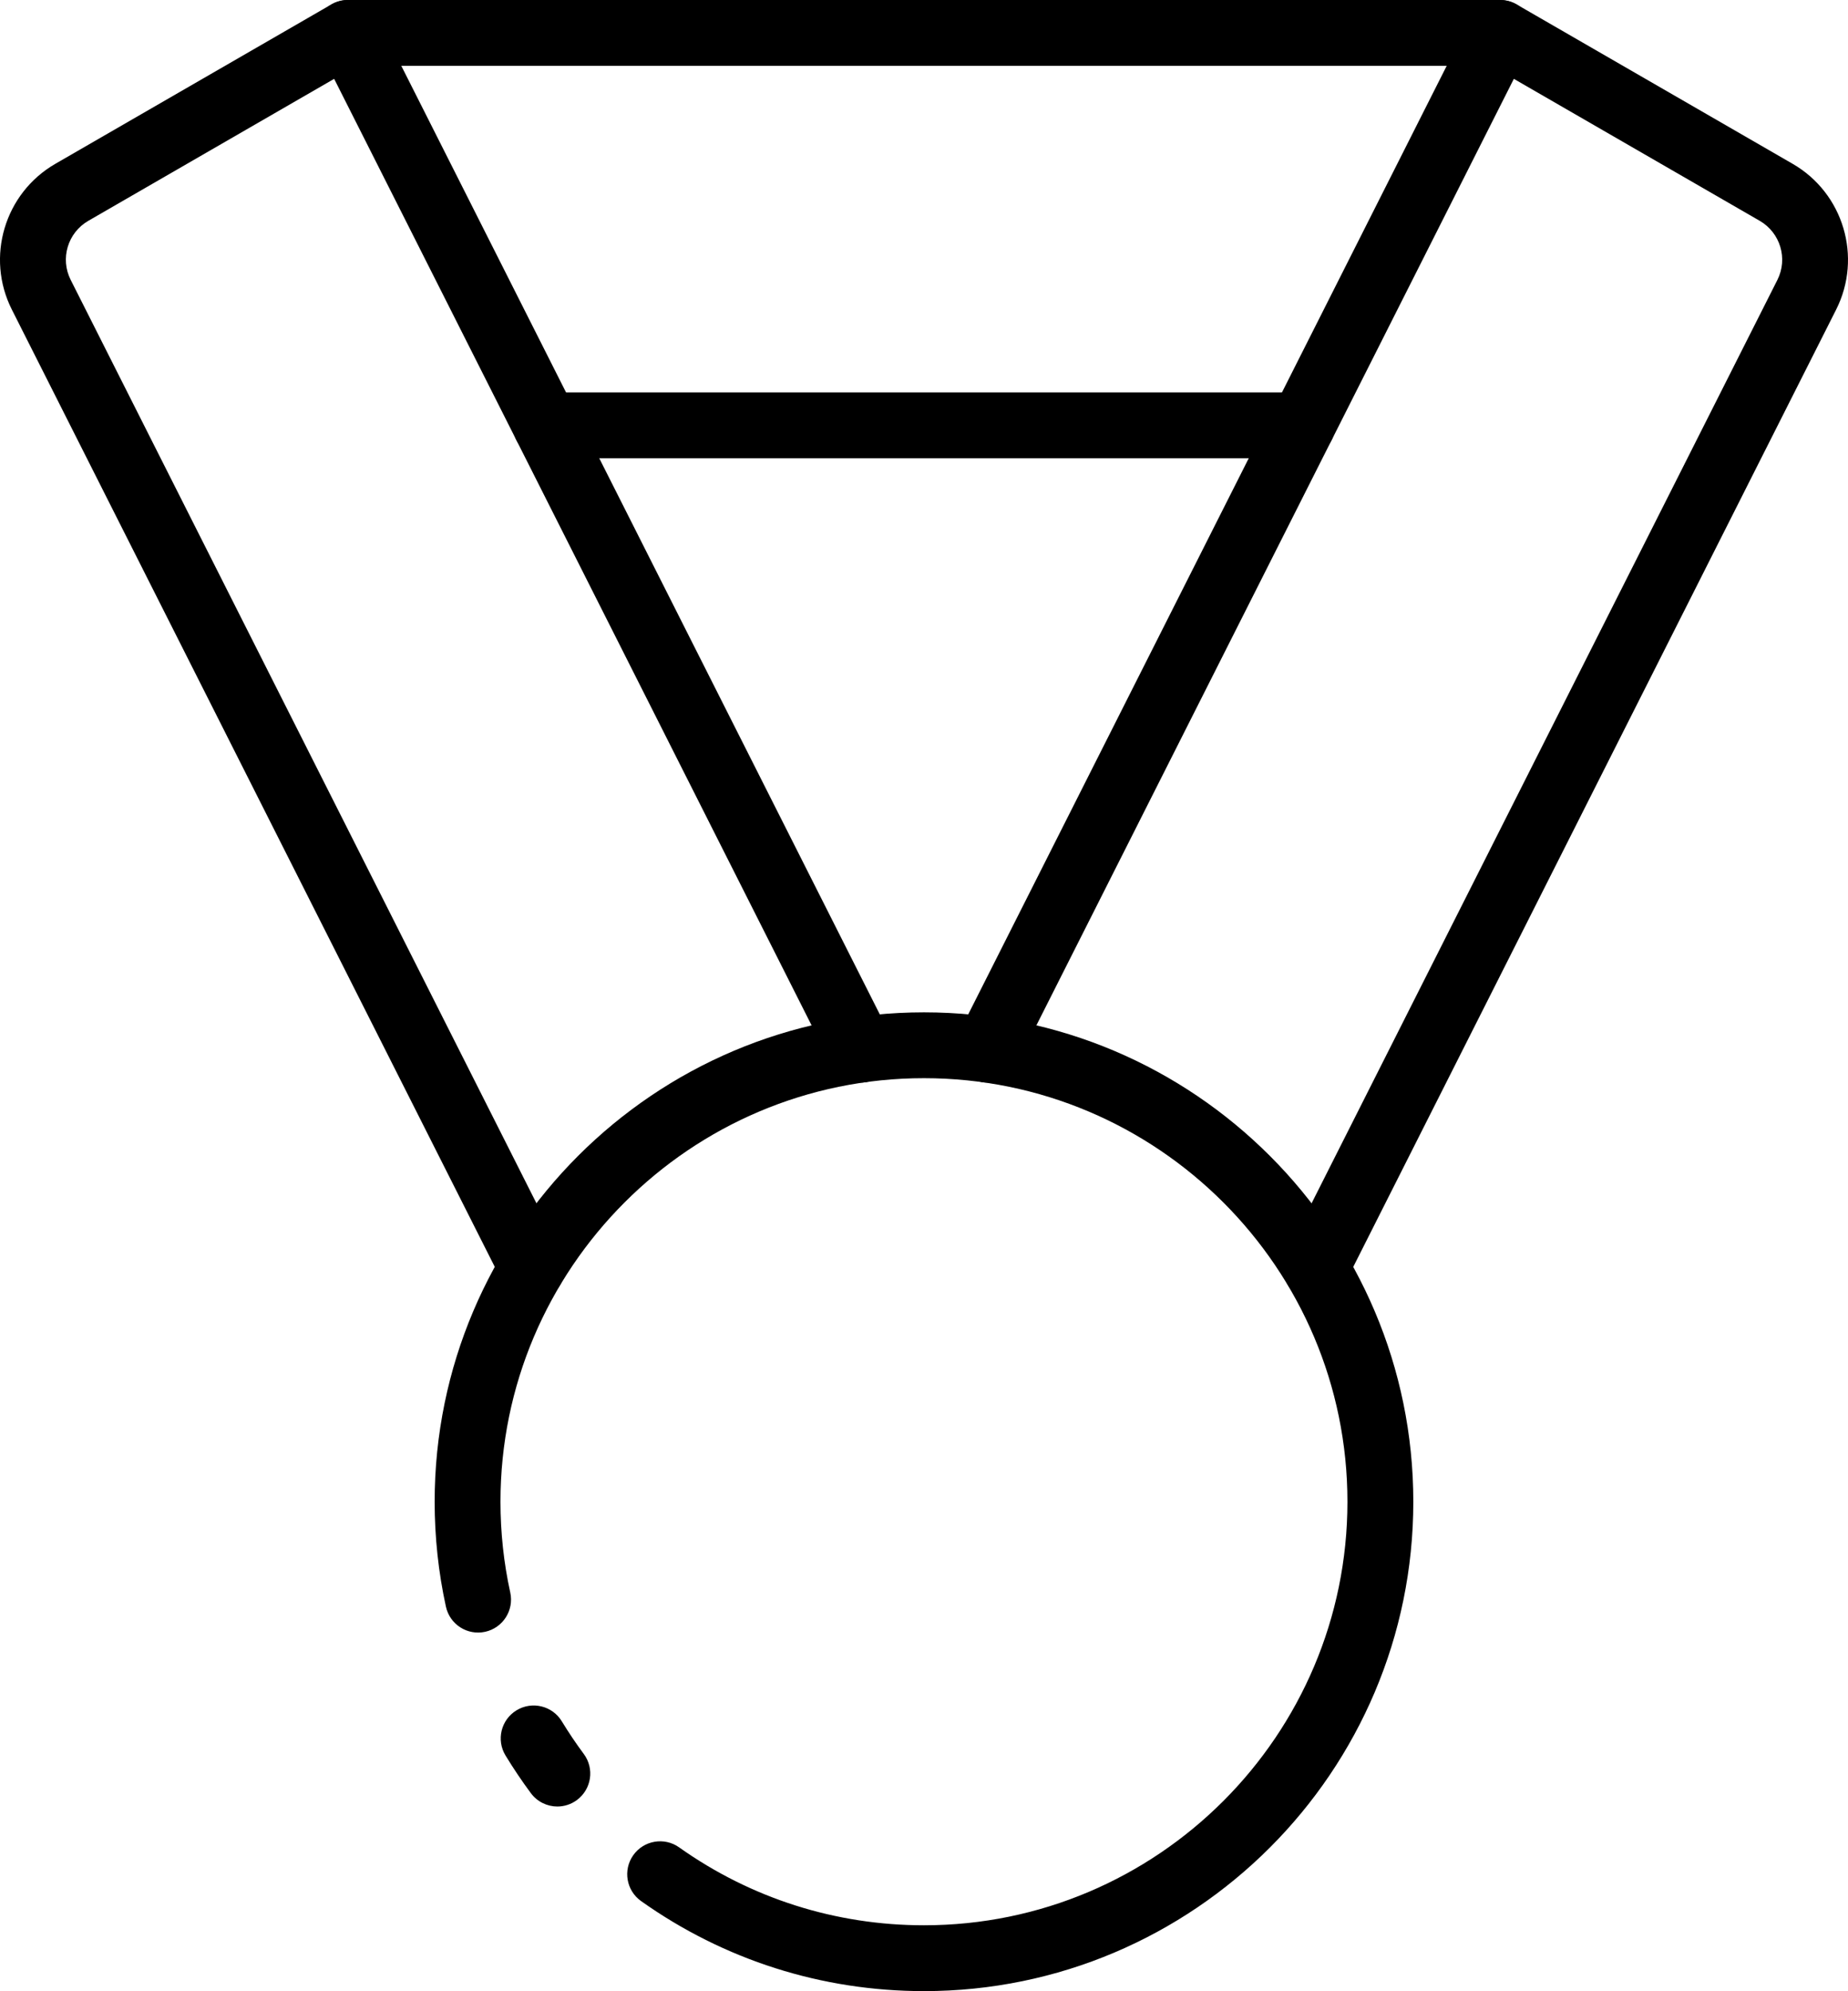 <svg xmlns="http://www.w3.org/2000/svg" id="Layer_2" data-name="Layer 2" viewBox="0 0 402 433.06"><defs><style>      .cls-1 {        stroke-width: 0px;      }    </style></defs><g id="_&#xCE;&#xD3;&#xC8;_1" data-name="&#x2014;&#xCE;&#xD3;&#xC8;_1"><g><g><path class="cls-1" d="M201,433.06c-22.21,0-43.49-6.77-61.54-19.58-3.23-2.29-3.99-6.76-1.7-9.99,2.29-3.23,6.77-3.98,9.98-1.69,15.62,11.08,34.03,16.94,53.25,16.94,50.79,0,92.12-41.32,92.12-92.12s-41.32-92.12-92.12-92.12-92.12,41.32-92.12,92.12c0,6.66.71,13.31,2.13,19.76.84,3.86-1.6,7.68-5.47,8.53-3.89.84-7.68-1.6-8.53-5.47-1.63-7.45-2.45-15.13-2.45-22.82,0-58.69,47.75-106.44,106.45-106.44s106.44,47.75,106.44,106.44-47.75,106.44-106.44,106.44Z"></path><path class="cls-1" d="M121.25,392.91c-2.19,0-4.35-1-5.76-2.89-1.96-2.64-3.8-5.38-5.52-8.2-2.06-3.38-.98-7.79,2.4-9.84,3.38-2.05,7.79-.98,9.84,2.4,1.49,2.44,3.08,4.81,4.78,7.1,2.36,3.18,1.69,7.66-1.49,10.02-1.28.95-2.78,1.41-4.26,1.41Z"></path></g><g><g><path class="cls-1" d="M283.28,99.66H118.72c-3.96,0-7.16-3.21-7.16-7.16s3.21-7.16,7.16-7.16h164.56c3.96,0,7.16,3.21,7.16,7.16s-3.21,7.16-7.16,7.16Z"></path><path class="cls-1" d="M326.33,14.32H75.67c-3.96,0-7.16-3.21-7.16-7.16S71.72,0,75.67,0h250.66c3.96,0,7.16,3.21,7.16,7.16s-3.21,7.16-7.16,7.16Z"></path></g><path class="cls-1" d="M286.25,282.89c-1.08,0-2.19-.25-3.22-.77-3.53-1.78-4.95-6.09-3.16-9.62l106.77-211.62c2.33-4.62.64-10.26-3.84-12.85l-53.49-30.88-108.15,214.36c-1.78,3.53-6.08,4.95-9.62,3.17-3.53-1.78-4.95-6.09-3.16-9.62L319.94,3.94c.88-1.76,2.46-3.07,4.34-3.64,1.9-.56,3.93-.32,5.63.66l60.05,34.67c11.05,6.38,15.21,20.31,9.46,31.71l-106.77,211.62c-1.26,2.5-3.78,3.94-6.4,3.94Z"></path><path class="cls-1" d="M115.75,282.89c-2.62,0-5.14-1.44-6.4-3.94L2.58,67.34c-5.75-11.4-1.59-25.33,9.46-31.71L72.09.96c1.7-.99,3.74-1.22,5.63-.66,1.89.56,3.46,1.88,4.34,3.64l111.57,221.13c1.78,3.53.36,7.84-3.17,9.62-3.54,1.78-7.84.36-9.62-3.17L72.69,17.15l-53.48,30.88c-4.48,2.59-6.17,8.23-3.83,12.85l106.76,211.62c1.78,3.53.36,7.84-3.17,9.62-1.04.52-2.14.77-3.22.77Z"></path></g></g></g></svg>